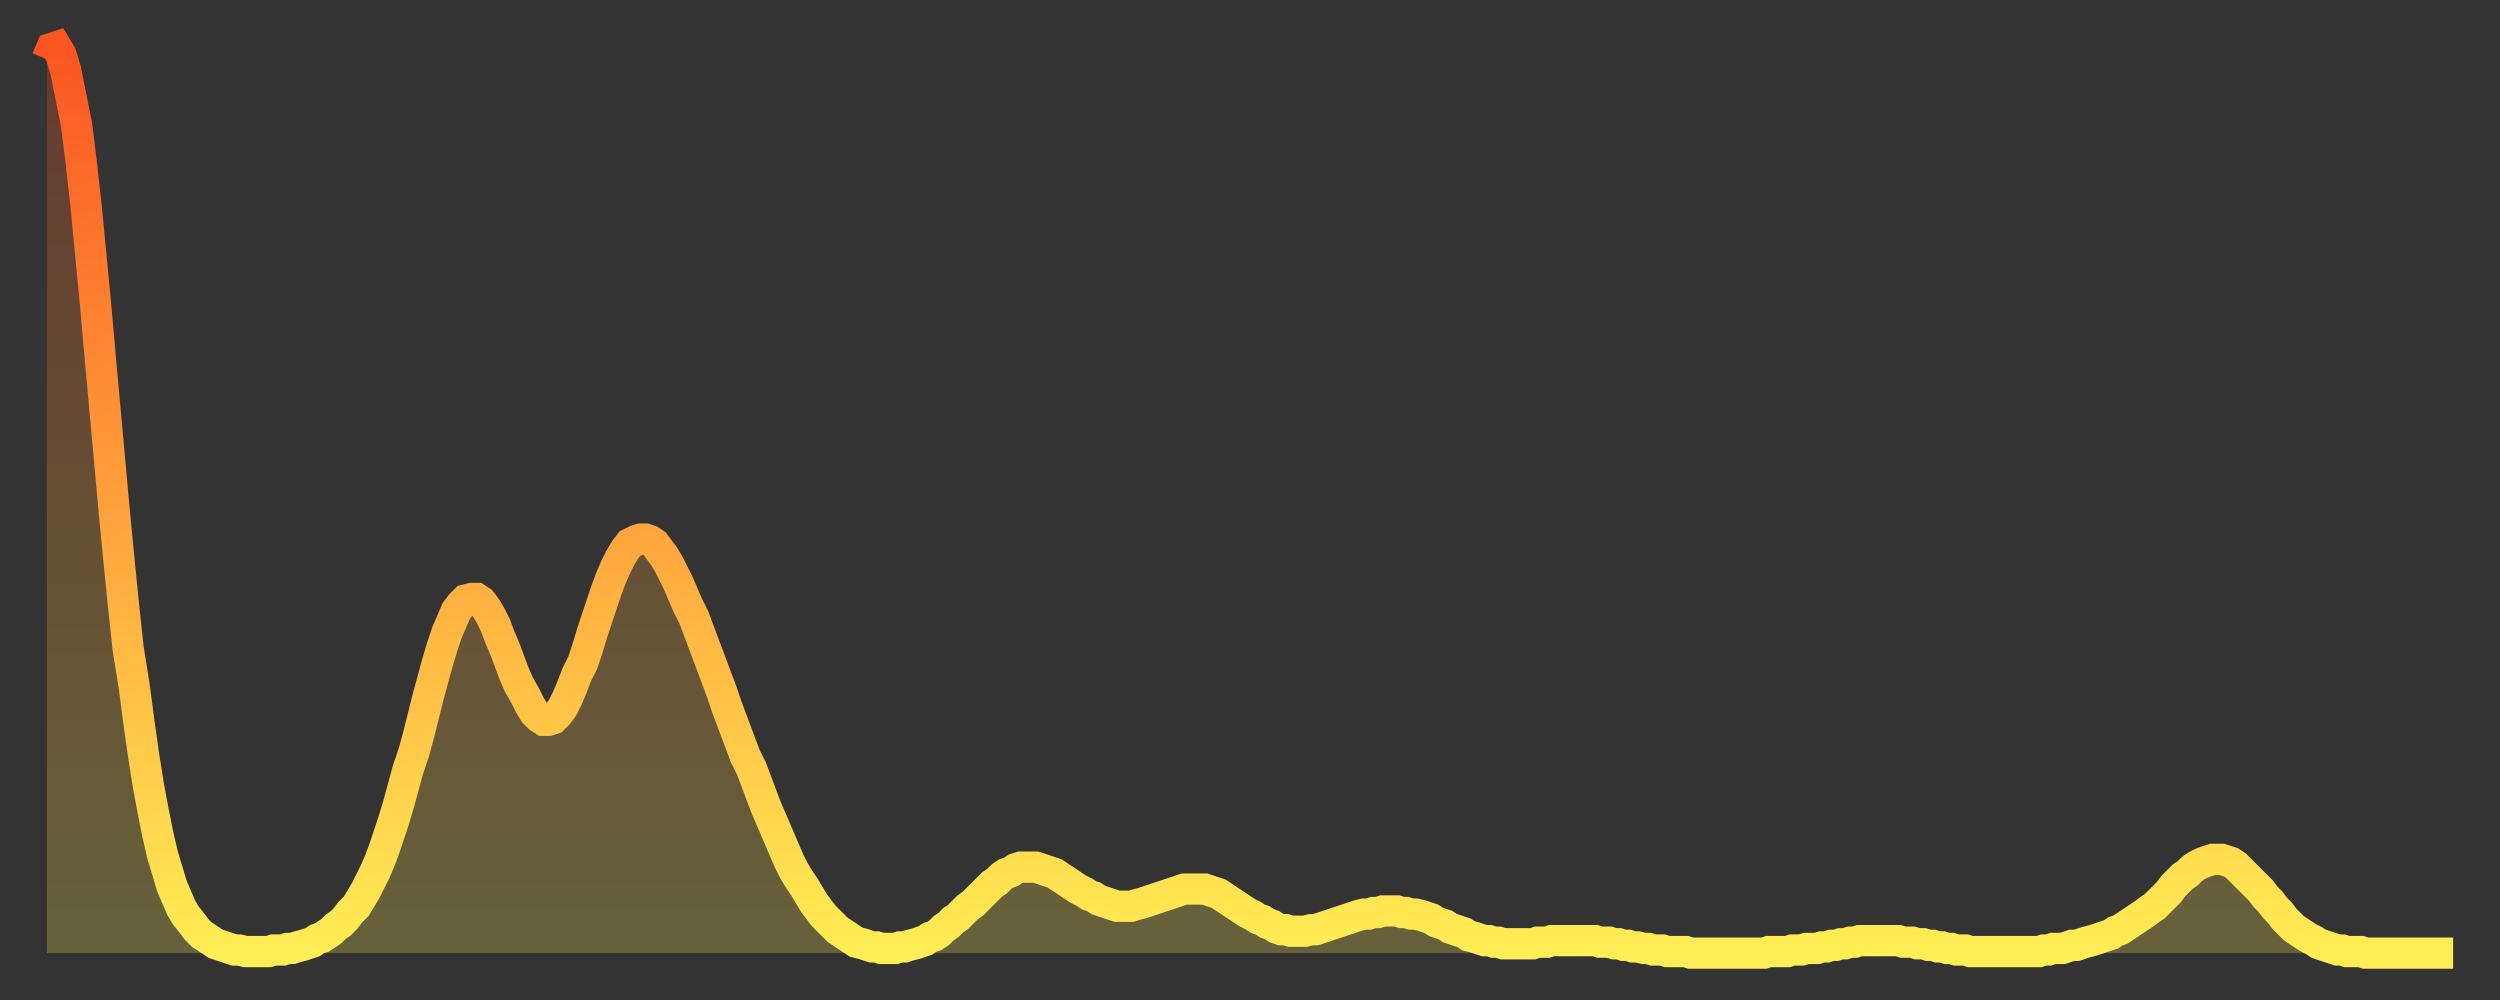 <?xml version="1.0" encoding="utf-8" ?>
<svg baseProfile="full" height="64" version="1.1" width="160" xmlns="http://www.w3.org/2000/svg" xmlns:ev="http://www.w3.org/2001/xml-events" xmlns:xlink="http://www.w3.org/1999/xlink"><rect width="100%" height="100%" fill="#333333" stroke="none"/><defs><linearGradient id="id665056" x1="0" x2="0" y1="0" y2="1"><stop offset="0%" stop-color="#fb5522" /><stop offset="50%" stop-color="#ffa03b" /><stop offset="100%" stop-color="#ffee55" /></linearGradient></defs><g transform="translate(3,3)"><g><path d="M 0.0 0.8 0.3 0.1 0.6 0.0 0.9 0.5 1.2 1.5 1.5 3.0 1.9 5.0 2.2 7.4 2.5 10.1 2.8 13.2 3.1 16.3 3.4 19.7 3.7 23.0 4.0 26.3 4.3 29.6 4.6 32.7 4.9 35.7 5.2 38.5 5.6 41.0 5.9 43.3 6.2 45.4 6.5 47.3 6.8 48.9 7.1 50.4 7.4 51.7 7.7 52.7 8.0 53.7 8.3 54.4 8.6 55.1 8.9 55.6 9.3 56.1 9.6 56.5 9.9 56.8 10.2 57.0 10.5 57.2 10.8 57.4 11.1 57.5 11.4 57.6 11.7 57.7 12.0 57.8 12.3 57.8 12.7 57.9 13.0 57.9 13.3 57.9 13.6 57.9 13.9 57.9 14.2 57.9 14.5 57.8 14.8 57.8 15.1 57.8 15.4 57.7 15.7 57.7 16.0 57.6 16.4 57.5 16.7 57.4 17.0 57.3 17.3 57.1 17.6 57.0 17.9 56.8 18.2 56.6 18.5 56.3 18.8 56.1 19.1 55.8 19.4 55.4 19.8 55.0 20.1 54.5 20.4 54.0 20.7 53.4 21.0 52.8 21.3 52.1 21.6 51.3 21.9 50.4 22.2 49.5 22.5 48.5 22.8 47.4 23.1 46.3 23.5 45.1 23.8 44.0 24.1 42.8 24.4 41.6 24.7 40.5 25.0 39.4 25.3 38.4 25.6 37.5 25.9 36.8 26.2 36.1 26.5 35.7 26.8 35.4 27.2 35.3 27.5 35.3 27.8 35.5 28.1 35.9 28.4 36.4 28.7 37.0 29.0 37.8 29.3 38.5 29.6 39.3 29.9 40.1 30.2 40.8 30.6 41.5 30.9 42.1 31.2 42.6 31.5 42.9 31.8 43.1 32.1 43.1 32.4 43.0 32.7 42.7 33.0 42.3 33.3 41.7 33.6 41.0 33.9 40.2 34.3 39.4 34.6 38.5 34.9 37.5 35.2 36.6 35.5 35.7 35.8 34.8 36.1 34.0 36.4 33.3 36.7 32.7 37.0 32.2 37.3 31.8 37.7 31.6 38.0 31.5 38.3 31.5 38.6 31.6 38.9 31.8 39.2 32.2 39.5 32.6 39.8 33.1 40.1 33.7 40.4 34.3 40.7 35.0 41.0 35.7 41.4 36.5 41.7 37.3 42.0 38.1 42.3 38.9 42.6 39.7 42.9 40.5 43.2 41.3 43.5 42.2 43.8 43.0 44.1 43.8 44.4 44.6 44.7 45.4 45.1 46.2 45.4 47.0 45.7 47.8 46.0 48.6 46.3 49.3 46.6 50.0 46.9 50.7 47.2 51.4 47.5 52.1 47.8 52.7 48.1 53.2 48.5 53.8 48.8 54.3 49.1 54.8 49.4 55.2 49.7 55.6 50.0 55.9 50.3 56.2 50.6 56.5 50.9 56.7 51.2 56.9 51.5 57.1 51.8 57.3 52.2 57.4 52.5 57.5 52.8 57.6 53.1 57.6 53.4 57.7 53.7 57.7 54.0 57.7 54.3 57.7 54.6 57.6 54.9 57.6 55.2 57.5 55.6 57.4 55.9 57.3 56.2 57.2 56.5 57.0 56.8 56.9 57.1 56.7 57.4 56.4 57.7 56.2 58.0 55.9 58.3 55.7 58.6 55.4 58.9 55.1 59.3 54.8 59.6 54.5 59.9 54.2 60.2 53.9 60.5 53.6 60.8 53.4 61.1 53.1 61.4 52.9 61.7 52.8 62.0 52.6 62.3 52.5 62.6 52.5 63.0 52.5 63.3 52.5 63.6 52.6 63.9 52.7 64.2 52.8 64.5 52.9 64.8 53.1 65.1 53.3 65.4 53.5 65.7 53.7 66.0 53.9 66.4 54.1 66.7 54.3 67.0 54.4 67.3 54.6 67.6 54.7 67.9 54.8 68.2 54.9 68.5 55.0 68.8 55.0 69.1 55.0 69.4 55.0 69.7 54.9 70.1 54.8 70.4 54.7 70.7 54.6 71.0 54.5 71.3 54.4 71.6 54.3 71.9 54.2 72.2 54.1 72.5 54.0 72.8 53.9 73.1 53.9 73.5 53.9 73.8 53.9 74.1 53.9 74.4 54.0 74.7 54.1 75.0 54.2 75.3 54.4 75.6 54.6 75.9 54.8 76.2 55.0 76.5 55.2 76.8 55.4 77.2 55.6 77.5 55.8 77.8 55.9 78.1 56.1 78.4 56.2 78.7 56.4 79.0 56.5 79.3 56.5 79.6 56.6 79.9 56.6 80.2 56.6 80.5 56.6 80.9 56.5 81.2 56.5 81.5 56.4 81.8 56.3 82.1 56.2 82.4 56.1 82.7 56.0 83.0 55.9 83.3 55.8 83.6 55.7 83.9 55.6 84.3 55.5 84.6 55.5 84.9 55.4 85.2 55.4 85.5 55.3 85.8 55.3 86.1 55.3 86.4 55.3 86.7 55.4 87.0 55.4 87.3 55.5 87.6 55.5 88.0 55.6 88.3 55.7 88.6 55.8 88.9 56.0 89.2 56.1 89.5 56.2 89.8 56.4 90.1 56.5 90.4 56.6 90.7 56.7 91.0 56.9 91.4 57.0 91.7 57.1 92.0 57.2 92.3 57.2 92.6 57.3 92.9 57.3 93.2 57.4 93.5 57.4 93.8 57.4 94.1 57.4 94.4 57.4 94.7 57.4 95.1 57.4 95.4 57.3 95.7 57.3 96.0 57.3 96.3 57.2 96.6 57.2 96.9 57.2 97.2 57.2 97.5 57.2 97.8 57.2 98.1 57.2 98.4 57.2 98.8 57.2 99.1 57.2 99.4 57.3 99.7 57.3 100.0 57.3 100.3 57.4 100.6 57.4 100.9 57.5 101.2 57.5 101.5 57.6 101.8 57.6 102.2 57.7 102.5 57.7 102.8 57.8 103.1 57.8 103.4 57.8 103.7 57.9 104.0 57.9 104.3 57.9 104.6 57.9 104.9 57.9 105.2 58.0 105.5 58.0 105.9 58.0 106.2 58.0 106.5 58.0 106.8 58.0 107.1 58.0 107.4 58.0 107.7 58.0 108.0 58.0 108.3 58.0 108.6 58.0 108.9 58.0 109.3 58.0 109.6 58.0 109.9 58.0 110.2 57.9 110.5 57.9 110.8 57.9 111.1 57.9 111.4 57.9 111.7 57.8 112.0 57.8 112.3 57.8 112.6 57.7 113.0 57.7 113.3 57.7 113.6 57.6 113.9 57.6 114.2 57.5 114.5 57.5 114.8 57.4 115.1 57.4 115.4 57.3 115.7 57.3 116.0 57.2 116.3 57.2 116.7 57.2 117.0 57.2 117.3 57.2 117.6 57.2 117.9 57.2 118.2 57.2 118.5 57.2 118.8 57.3 119.1 57.3 119.4 57.3 119.7 57.4 120.1 57.4 120.4 57.5 120.7 57.5 121.0 57.6 121.3 57.6 121.6 57.7 121.9 57.7 122.2 57.8 122.5 57.8 122.8 57.8 123.1 57.9 123.4 57.9 123.8 57.9 124.1 57.9 124.4 57.9 124.7 57.9 125.0 57.9 125.3 57.9 125.6 57.9 125.9 57.9 126.2 57.9 126.5 57.9 126.8 57.9 127.2 57.9 127.5 57.9 127.8 57.8 128.1 57.8 128.4 57.7 128.7 57.7 129.0 57.7 129.3 57.6 129.6 57.5 129.9 57.5 130.2 57.4 130.5 57.3 130.9 57.2 131.2 57.1 131.5 57.0 131.8 56.9 132.1 56.8 132.4 56.6 132.7 56.5 133.0 56.3 133.3 56.1 133.6 55.9 133.9 55.7 134.2 55.5 134.6 55.2 134.9 55.0 135.2 54.7 135.5 54.4 135.8 54.1 136.1 53.7 136.4 53.4 136.7 53.1 137.0 52.9 137.3 52.6 137.6 52.4 138.0 52.2 138.3 52.1 138.6 52.0 138.9 52.0 139.2 52.0 139.5 52.1 139.8 52.2 140.1 52.4 140.4 52.7 140.7 53.0 141.0 53.3 141.3 53.6 141.7 54.0 142.0 54.4 142.3 54.7 142.6 55.1 142.9 55.4 143.2 55.8 143.5 56.1 143.8 56.4 144.1 56.6 144.4 56.8 144.7 57.0 145.1 57.2 145.4 57.4 145.7 57.5 146.0 57.6 146.3 57.7 146.6 57.8 146.9 57.8 147.2 57.9 147.5 57.9 147.8 57.9 148.1 57.9 148.4 58.0 148.8 58.0 149.1 58.0 149.4 58.0 149.7 58.0 150.0 58.0 150.3 58.0 150.6 58.0 150.9 58.0 151.2 58.0 151.5 58.0 151.8 58.0 152.1 58.0 152.5 58.0 152.8 58.0 153.1 58.0 153.4 58.0 153.7 58.0 154.0 58.0" fill="none" id="graph-curve" opacity="1" stroke="url(#id665056)" stroke-width="2" /><path d="M 0 58 L 0.0 0.8 0.3 0.1 0.6 0.0 0.9 0.5 1.2 1.5 1.5 3.0 1.9 5.0 2.2 7.4 2.5 10.1 2.8 13.2 3.1 16.3 3.4 19.7 3.7 23.0 4.0 26.3 4.3 29.6 4.6 32.7 4.9 35.7 5.2 38.5 5.6 41.0 5.9 43.3 6.2 45.4 6.5 47.3 6.8 48.9 7.1 50.4 7.4 51.7 7.7 52.7 8.0 53.7 8.3 54.4 8.6 55.1 8.9 55.6 9.3 56.1 9.6 56.5 9.9 56.8 10.2 57.0 10.5 57.2 10.8 57.4 11.1 57.5 11.4 57.6 11.7 57.7 12.0 57.8 12.3 57.8 12.7 57.9 13.0 57.9 13.3 57.9 13.6 57.9 13.9 57.9 14.2 57.9 14.5 57.8 14.8 57.8 15.1 57.8 15.4 57.7 15.7 57.7 16.0 57.6 16.4 57.5 16.7 57.4 17.0 57.3 17.3 57.1 17.6 57.0 17.9 56.8 18.2 56.6 18.5 56.3 18.8 56.1 19.1 55.8 19.4 55.4 19.8 55.0 20.1 54.5 20.4 54.0 20.7 53.4 21.0 52.8 21.3 52.1 21.6 51.3 21.9 50.4 22.2 49.5 22.5 48.5 22.8 47.4 23.1 46.3 23.5 45.1 23.8 44.0 24.1 42.8 24.4 41.6 24.7 40.5 25.0 39.4 25.3 38.4 25.6 37.5 25.9 36.8 26.2 36.1 26.5 35.7 26.8 35.4 27.2 35.3 27.5 35.3 27.8 35.5 28.1 35.9 28.4 36.4 28.7 37.0 29.0 37.8 29.3 38.5 29.6 39.3 29.9 40.1 30.2 40.8 30.6 41.5 30.9 42.1 31.2 42.6 31.5 42.9 31.8 43.1 32.1 43.1 32.4 43.0 32.7 42.7 33.0 42.3 33.3 41.7 33.6 41.0 33.9 40.2 34.3 39.4 34.6 38.5 34.9 37.5 35.2 36.6 35.5 35.7 35.8 34.8 36.1 34.0 36.4 33.3 36.7 32.7 37.0 32.2 37.3 31.8 37.7 31.6 38.0 31.5 38.3 31.5 38.6 31.6 38.9 31.8 39.2 32.2 39.5 32.6 39.8 33.1 40.1 33.7 40.4 34.3 40.7 35.0 41.0 35.7 41.4 36.5 41.7 37.3 42.0 38.1 42.3 38.9 42.6 39.7 42.9 40.5 43.2 41.3 43.5 42.2 43.8 43.0 44.1 43.8 44.4 44.6 44.7 45.4 45.1 46.2 45.4 47.0 45.7 47.8 46.0 48.6 46.3 49.3 46.6 50.0 46.9 50.7 47.2 51.4 47.5 52.1 47.8 52.7 48.1 53.2 48.5 53.8 48.8 54.3 49.1 54.8 49.4 55.2 49.7 55.6 50.0 55.9 50.3 56.2 50.6 56.5 50.9 56.7 51.2 56.9 51.5 57.1 51.8 57.3 52.2 57.4 52.5 57.5 52.8 57.6 53.1 57.6 53.4 57.7 53.7 57.7 54.0 57.7 54.3 57.7 54.6 57.6 54.9 57.6 55.2 57.5 55.6 57.4 55.9 57.3 56.2 57.2 56.5 57.0 56.8 56.9 57.1 56.7 57.4 56.4 57.7 56.2 58.0 55.9 58.3 55.7 58.6 55.4 58.9 55.1 59.3 54.8 59.6 54.5 59.9 54.2 60.2 53.9 60.5 53.6 60.8 53.4 61.1 53.1 61.4 52.9 61.7 52.8 62.0 52.6 62.3 52.5 62.6 52.5 63.0 52.5 63.3 52.5 63.6 52.6 63.9 52.7 64.2 52.8 64.5 52.9 64.8 53.1 65.1 53.3 65.4 53.5 65.7 53.7 66.0 53.9 66.4 54.1 66.7 54.3 67.0 54.4 67.3 54.6 67.6 54.7 67.9 54.8 68.2 54.9 68.5 55.0 68.8 55.0 69.1 55.0 69.4 55.0 69.7 54.9 70.1 54.8 70.4 54.7 70.7 54.6 71.0 54.5 71.3 54.4 71.6 54.3 71.9 54.2 72.2 54.1 72.5 54.0 72.8 53.9 73.1 53.9 73.5 53.9 73.8 53.9 74.1 53.9 74.4 54.0 74.7 54.1 75.0 54.2 75.3 54.4 75.6 54.6 75.9 54.8 76.2 55.0 76.5 55.2 76.8 55.4 77.2 55.6 77.5 55.8 77.8 55.9 78.1 56.1 78.4 56.2 78.7 56.4 79.0 56.5 79.3 56.5 79.6 56.6 79.9 56.6 80.2 56.6 80.5 56.6 80.9 56.5 81.2 56.5 81.5 56.4 81.8 56.3 82.1 56.2 82.4 56.1 82.7 56.0 83.0 55.9 83.3 55.8 83.6 55.7 83.9 55.6 84.3 55.5 84.6 55.5 84.9 55.4 85.2 55.4 85.5 55.3 85.8 55.3 86.1 55.3 86.4 55.3 86.7 55.4 87.0 55.4 87.3 55.5 87.6 55.5 88.0 55.6 88.3 55.7 88.6 55.8 88.9 56.0 89.2 56.1 89.5 56.2 89.8 56.4 90.1 56.5 90.4 56.6 90.7 56.7 91.0 56.9 91.4 57.0 91.7 57.1 92.0 57.2 92.3 57.2 92.6 57.3 92.9 57.3 93.2 57.4 93.5 57.4 93.8 57.4 94.1 57.4 94.4 57.4 94.7 57.4 95.1 57.4 95.4 57.3 95.7 57.3 96.0 57.3 96.3 57.2 96.6 57.2 96.9 57.2 97.2 57.2 97.5 57.2 97.8 57.2 98.1 57.2 98.4 57.2 98.8 57.2 99.1 57.2 99.4 57.3 99.7 57.3 100.0 57.3 100.3 57.4 100.6 57.4 100.9 57.5 101.2 57.5 101.5 57.6 101.8 57.6 102.2 57.7 102.5 57.7 102.8 57.8 103.1 57.8 103.4 57.8 103.7 57.9 104.0 57.9 104.3 57.9 104.6 57.9 104.9 57.9 105.2 58.0 105.5 58.0 105.9 58.0 106.2 58.0 106.5 58.0 106.8 58.0 107.1 58.0 107.4 58.0 107.7 58.0 108.0 58.0 108.3 58.0 108.6 58.0 108.9 58.0 109.3 58.0 109.6 58.0 109.9 58.0 110.2 57.9 110.5 57.9 110.8 57.9 111.1 57.9 111.4 57.9 111.7 57.8 112.0 57.8 112.3 57.8 112.6 57.7 113.0 57.7 113.3 57.7 113.6 57.6 113.9 57.6 114.2 57.5 114.5 57.5 114.8 57.4 115.1 57.4 115.4 57.3 115.7 57.3 116.0 57.2 116.3 57.2 116.7 57.2 117.0 57.2 117.3 57.2 117.6 57.2 117.9 57.2 118.2 57.2 118.5 57.2 118.8 57.3 119.1 57.3 119.4 57.3 119.7 57.4 120.1 57.4 120.4 57.5 120.7 57.5 121.0 57.6 121.3 57.6 121.6 57.7 121.9 57.7 122.2 57.8 122.5 57.8 122.8 57.8 123.1 57.9 123.4 57.9 123.8 57.9 124.1 57.9 124.4 57.9 124.7 57.9 125.0 57.9 125.3 57.9 125.6 57.9 125.9 57.9 126.2 57.9 126.5 57.9 126.8 57.9 127.2 57.9 127.5 57.9 127.8 57.8 128.1 57.8 128.4 57.7 128.7 57.7 129.0 57.7 129.3 57.6 129.6 57.5 129.9 57.5 130.2 57.4 130.5 57.3 130.9 57.2 131.2 57.1 131.5 57.0 131.8 56.9 132.1 56.8 132.4 56.6 132.7 56.5 133.0 56.3 133.3 56.1 133.6 55.9 133.9 55.7 134.2 55.5 134.6 55.2 134.9 55.0 135.2 54.7 135.5 54.4 135.8 54.1 136.1 53.7 136.4 53.4 136.7 53.1 137.0 52.9 137.3 52.6 137.6 52.4 138.0 52.2 138.3 52.1 138.6 52.0 138.9 52.0 139.2 52.0 139.5 52.1 139.8 52.2 140.1 52.4 140.4 52.7 140.7 53.0 141.0 53.3 141.3 53.6 141.7 54.0 142.0 54.4 142.3 54.7 142.6 55.1 142.9 55.4 143.2 55.8 143.5 56.1 143.8 56.4 144.1 56.6 144.4 56.8 144.7 57.0 145.1 57.2 145.4 57.4 145.7 57.5 146.0 57.6 146.3 57.7 146.6 57.8 146.9 57.8 147.2 57.9 147.5 57.9 147.8 57.9 148.1 57.9 148.4 58.0 148.8 58.0 149.1 58.0 149.4 58.0 149.7 58.0 150.0 58.0 150.3 58.0 150.6 58.0 150.9 58.0 151.2 58.0 151.5 58.0 151.8 58.0 152.1 58.0 152.5 58.0 152.8 58.0 153.1 58.0 153.4 58.0 153.7 58.0 154.0 58.0 154 58" fill="url(#id665056)" fill-opacity=".25" id="graph-shadow" /></g></g></svg>